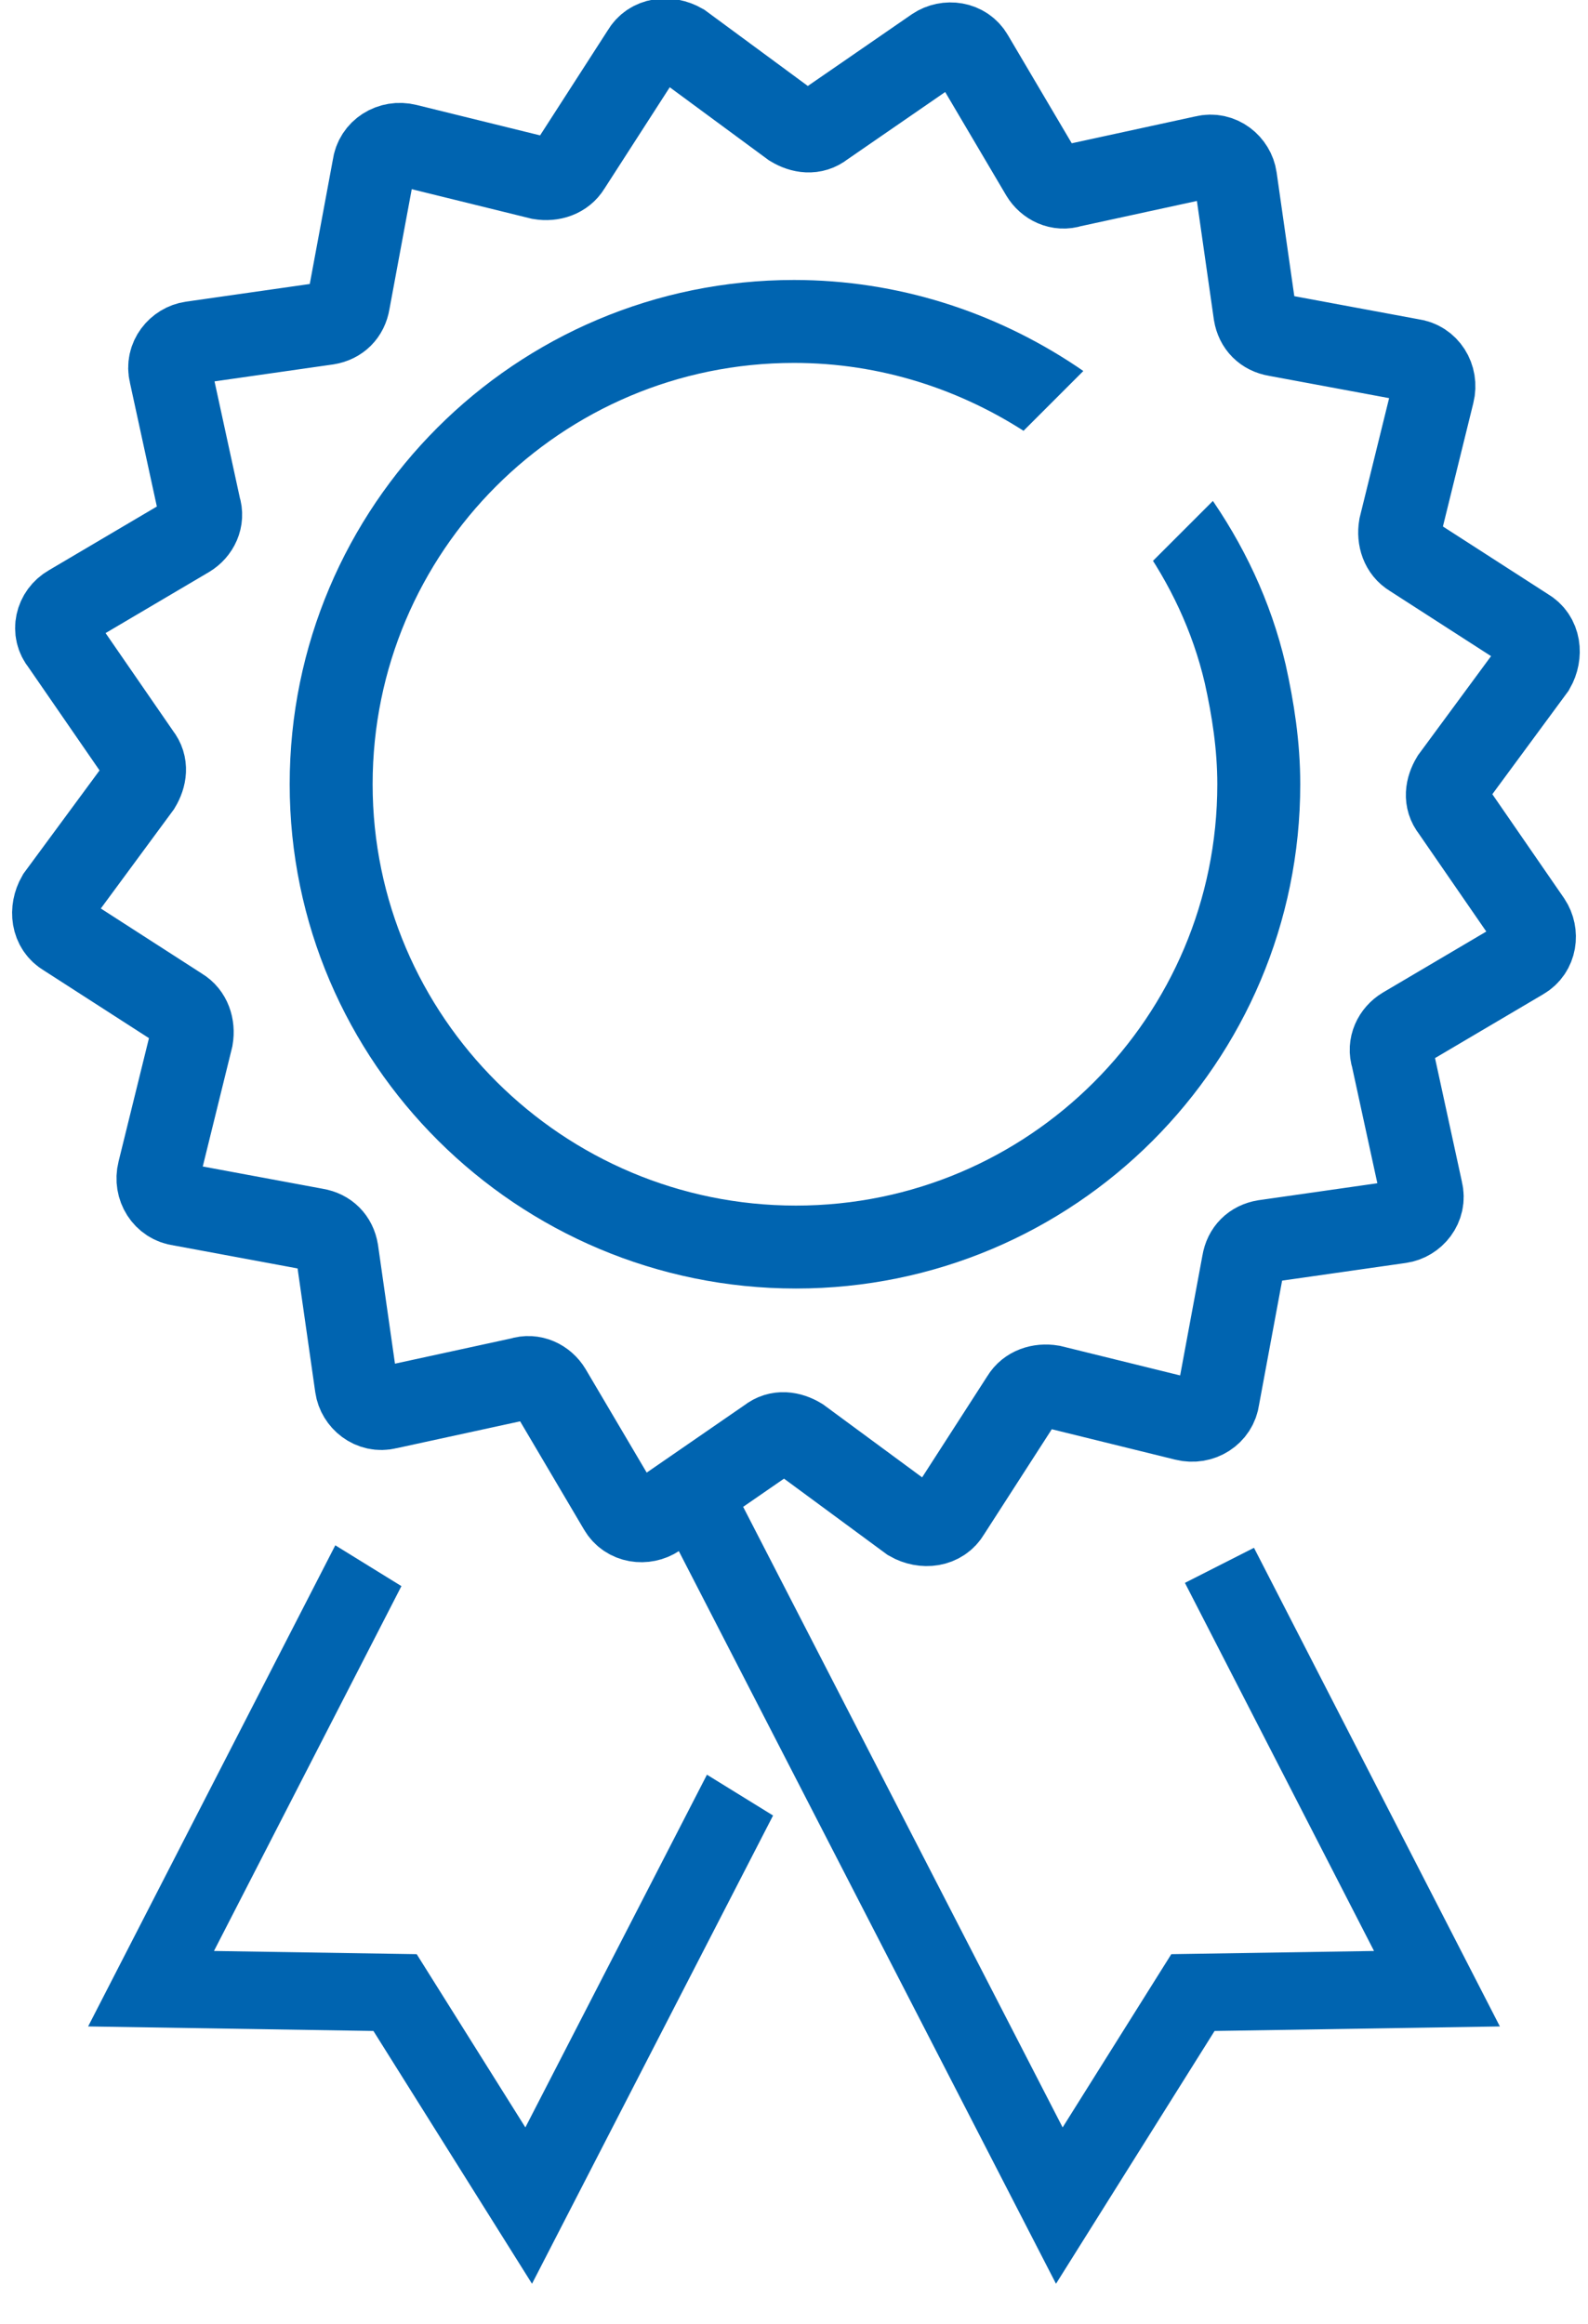 <?xml version="1.0" encoding="utf-8"?>
<!-- Generator: Adobe Illustrator 27.9.4, SVG Export Plug-In . SVG Version: 9.03 Build 54784)  -->
<svg version="1.1" id="レイヤー_1" xmlns="http://www.w3.org/2000/svg" xmlns:xlink="http://www.w3.org/1999/xlink" x="0px"
	 y="0px" viewBox="0 0 82 120" style="enable-background:new 0 0 82 120;" xml:space="preserve">
<style type="text/css">
	
		.st0{clip-path:url(#SVGID_00000101062609700235384980000001896323103425023376_);fill:none;stroke:#0064B0;stroke-width:4;stroke-miterlimit:10;}
	
		.st1{clip-path:url(#SVGID_00000110432364807467650880000006044610241362203818_);fill:none;stroke:#0064B0;stroke-width:4;stroke-miterlimit:10;}
	.st2{fill:none;stroke:#0064B0;stroke-width:4.283;stroke-miterlimit:10;}
	
		.st3{clip-path:url(#SVGID_00000155868253370869553700000012513953760872282027_);fill:none;stroke:#0064B0;stroke-width:4.283;stroke-miterlimit:10;}
	.st4{fill:none;}
</style>
<g>
	<g>
		<defs>
			<path id="SVGID_1_" d="M53,85.9l-4-8l-0.2,0.4c-0.4,0.7-1.3,0.8-2,0.4l-5.7-4.2c-0.5-0.3-1.1-0.4-1.6,0l-5.8,4
				c-0.2,0.1-0.4,0.2-0.6,0.2L54.4,120l8.9-14.1l15.7-0.3L65.6,79.5L53,85.9z"/>
		</defs>
		<clipPath id="SVGID_00000127029246341121023360000015880279174516614292_">
			<use xlink:href="#SVGID_1_"  style="overflow:visible;"/>
		</clipPath>
		
			<polygon style="clip-path:url(#SVGID_00000127029246341121023360000015880279174516614292_);fill:none;stroke:#0064B0;stroke-width:4;stroke-miterlimit:10;" points="
			54.7,113.9 61.6,102.9 74.2,102.7 49.8,55.2 30.3,66.5 		"/>
	</g>
	<g>
		<defs>
			<polygon id="SVGID_00000146500969921086670760000012029450588563988128_" points="16.5,79.3 3,105.6 18.7,105.9 27.6,120 
				40.8,94.3 			"/>
		</defs>
		<clipPath id="SVGID_00000088824411050025215810000013051295577512700346_">
			<use xlink:href="#SVGID_00000146500969921086670760000012029450588563988128_"  style="overflow:visible;"/>
		</clipPath>
		
			<polygon style="clip-path:url(#SVGID_00000088824411050025215810000013051295577512700346_);fill:none;stroke:#0064B0;stroke-width:4;stroke-miterlimit:10;" points="
			27.3,113.9 20.4,102.9 7.8,102.7 32.2,55.2 51.7,66.5 		"/>
	</g>
	<g>
		<path class="st2" d="M3.6,31.3l6.1-3.6c0.5-0.3,0.8-0.9,0.6-1.5l-1.5-6.9c-0.2-0.8,0.4-1.5,1.1-1.6l7-1c0.6-0.1,1-0.5,1.1-1.1
			l1.3-7c0.1-0.8,0.9-1.3,1.7-1.1l6.9,1.7c0.6,0.1,1.2-0.1,1.5-0.6l3.8-5.9c0.4-0.7,1.3-0.8,2-0.4l5.7,4.2c0.5,0.3,1.1,0.4,1.6,0
			l5.8-4c0.6-0.4,1.5-0.3,1.9,0.4l3.6,6.1c0.3,0.5,0.9,0.8,1.5,0.6l6.9-1.5c0.8-0.2,1.5,0.4,1.6,1.1l1,7c0.1,0.6,0.5,1,1.1,1.1
			l7,1.3c0.8,0.1,1.3,0.9,1.1,1.7l-1.7,6.9c-0.1,0.6,0.1,1.2,0.6,1.5l5.9,3.8c0.7,0.4,0.8,1.3,0.4,2l-4.2,5.7
			c-0.3,0.5-0.4,1.1,0,1.6l4,5.8c0.4,0.6,0.3,1.5-0.4,1.9l-6.1,3.6c-0.5,0.3-0.8,0.9-0.6,1.5l1.5,6.9c0.2,0.8-0.4,1.5-1.1,1.6l-7,1
			c-0.6,0.1-1,0.5-1.1,1.1l-1.3,7c-0.1,0.8-0.9,1.3-1.7,1.1l-6.9-1.7c-0.6-0.1-1.2,0.1-1.5,0.6l-3.8,5.9c-0.4,0.7-1.3,0.8-2,0.4
			l-5.7-4.2c-0.5-0.3-1.1-0.4-1.6,0l-5.8,4c-0.6,0.4-1.5,0.3-1.9-0.4l-3.6-6.1c-0.3-0.5-0.9-0.8-1.5-0.6l-6.9,1.5
			c-0.8,0.2-1.5-0.4-1.6-1.1l-1-7c-0.1-0.6-0.5-1-1.1-1.1l-7-1.3c-0.8-0.1-1.3-0.9-1.1-1.7l1.7-6.9c0.1-0.6-0.1-1.2-0.6-1.5
			l-5.9-3.8c-0.7-0.4-0.8-1.3-0.4-2l4.2-5.7c0.3-0.5,0.4-1.1,0-1.6l-4-5.8C2.7,32.6,2.9,31.7,3.6,31.3z"/>
	</g>
	<g>
		<defs>
			<path id="SVGID_00000031204237554191281790000002077560561954429334_" d="M67.6,34c-0.8-3.3-2.2-6.3-4.1-9l-6.1,6.1l-6.7-6.7
				l6.2-6.2c-0.2-0.1-0.4-0.3-0.5-0.4c-4.4-2.9-9.6-4.7-15.3-4.7c-15.1,0-27.3,12.2-27.3,27.3S25.9,67.8,41,67.8
				c15.1,0,27.3-12.2,27.3-27.3C68.3,38.3,68.1,36.1,67.6,34z"/>
		</defs>
		<clipPath id="SVGID_00000147925217513136178050000004908074857334189994_">
			<use xlink:href="#SVGID_00000031204237554191281790000002077560561954429334_"  style="overflow:visible;"/>
		</clipPath>
		
			<path style="clip-path:url(#SVGID_00000147925217513136178050000004908074857334189994_);fill:none;stroke:#0064B0;stroke-width:4.283;stroke-miterlimit:10;" d="
			M17.1,40.5c0-13.2,10.7-23.9,23.9-23.9c4.9,0,9.5,1.5,13.4,4.1c2.4,1.6,4.5,3.7,6.2,6c1.7,2.4,3,5.1,3.7,8.1
			c0.4,1.8,0.7,3.7,0.7,5.7c0,13.2-10.7,23.9-23.9,23.9S17.1,53.7,17.1,40.5z"/>
	</g>
</g>
<rect class="st4" width="82" height="120"/>
</svg>
